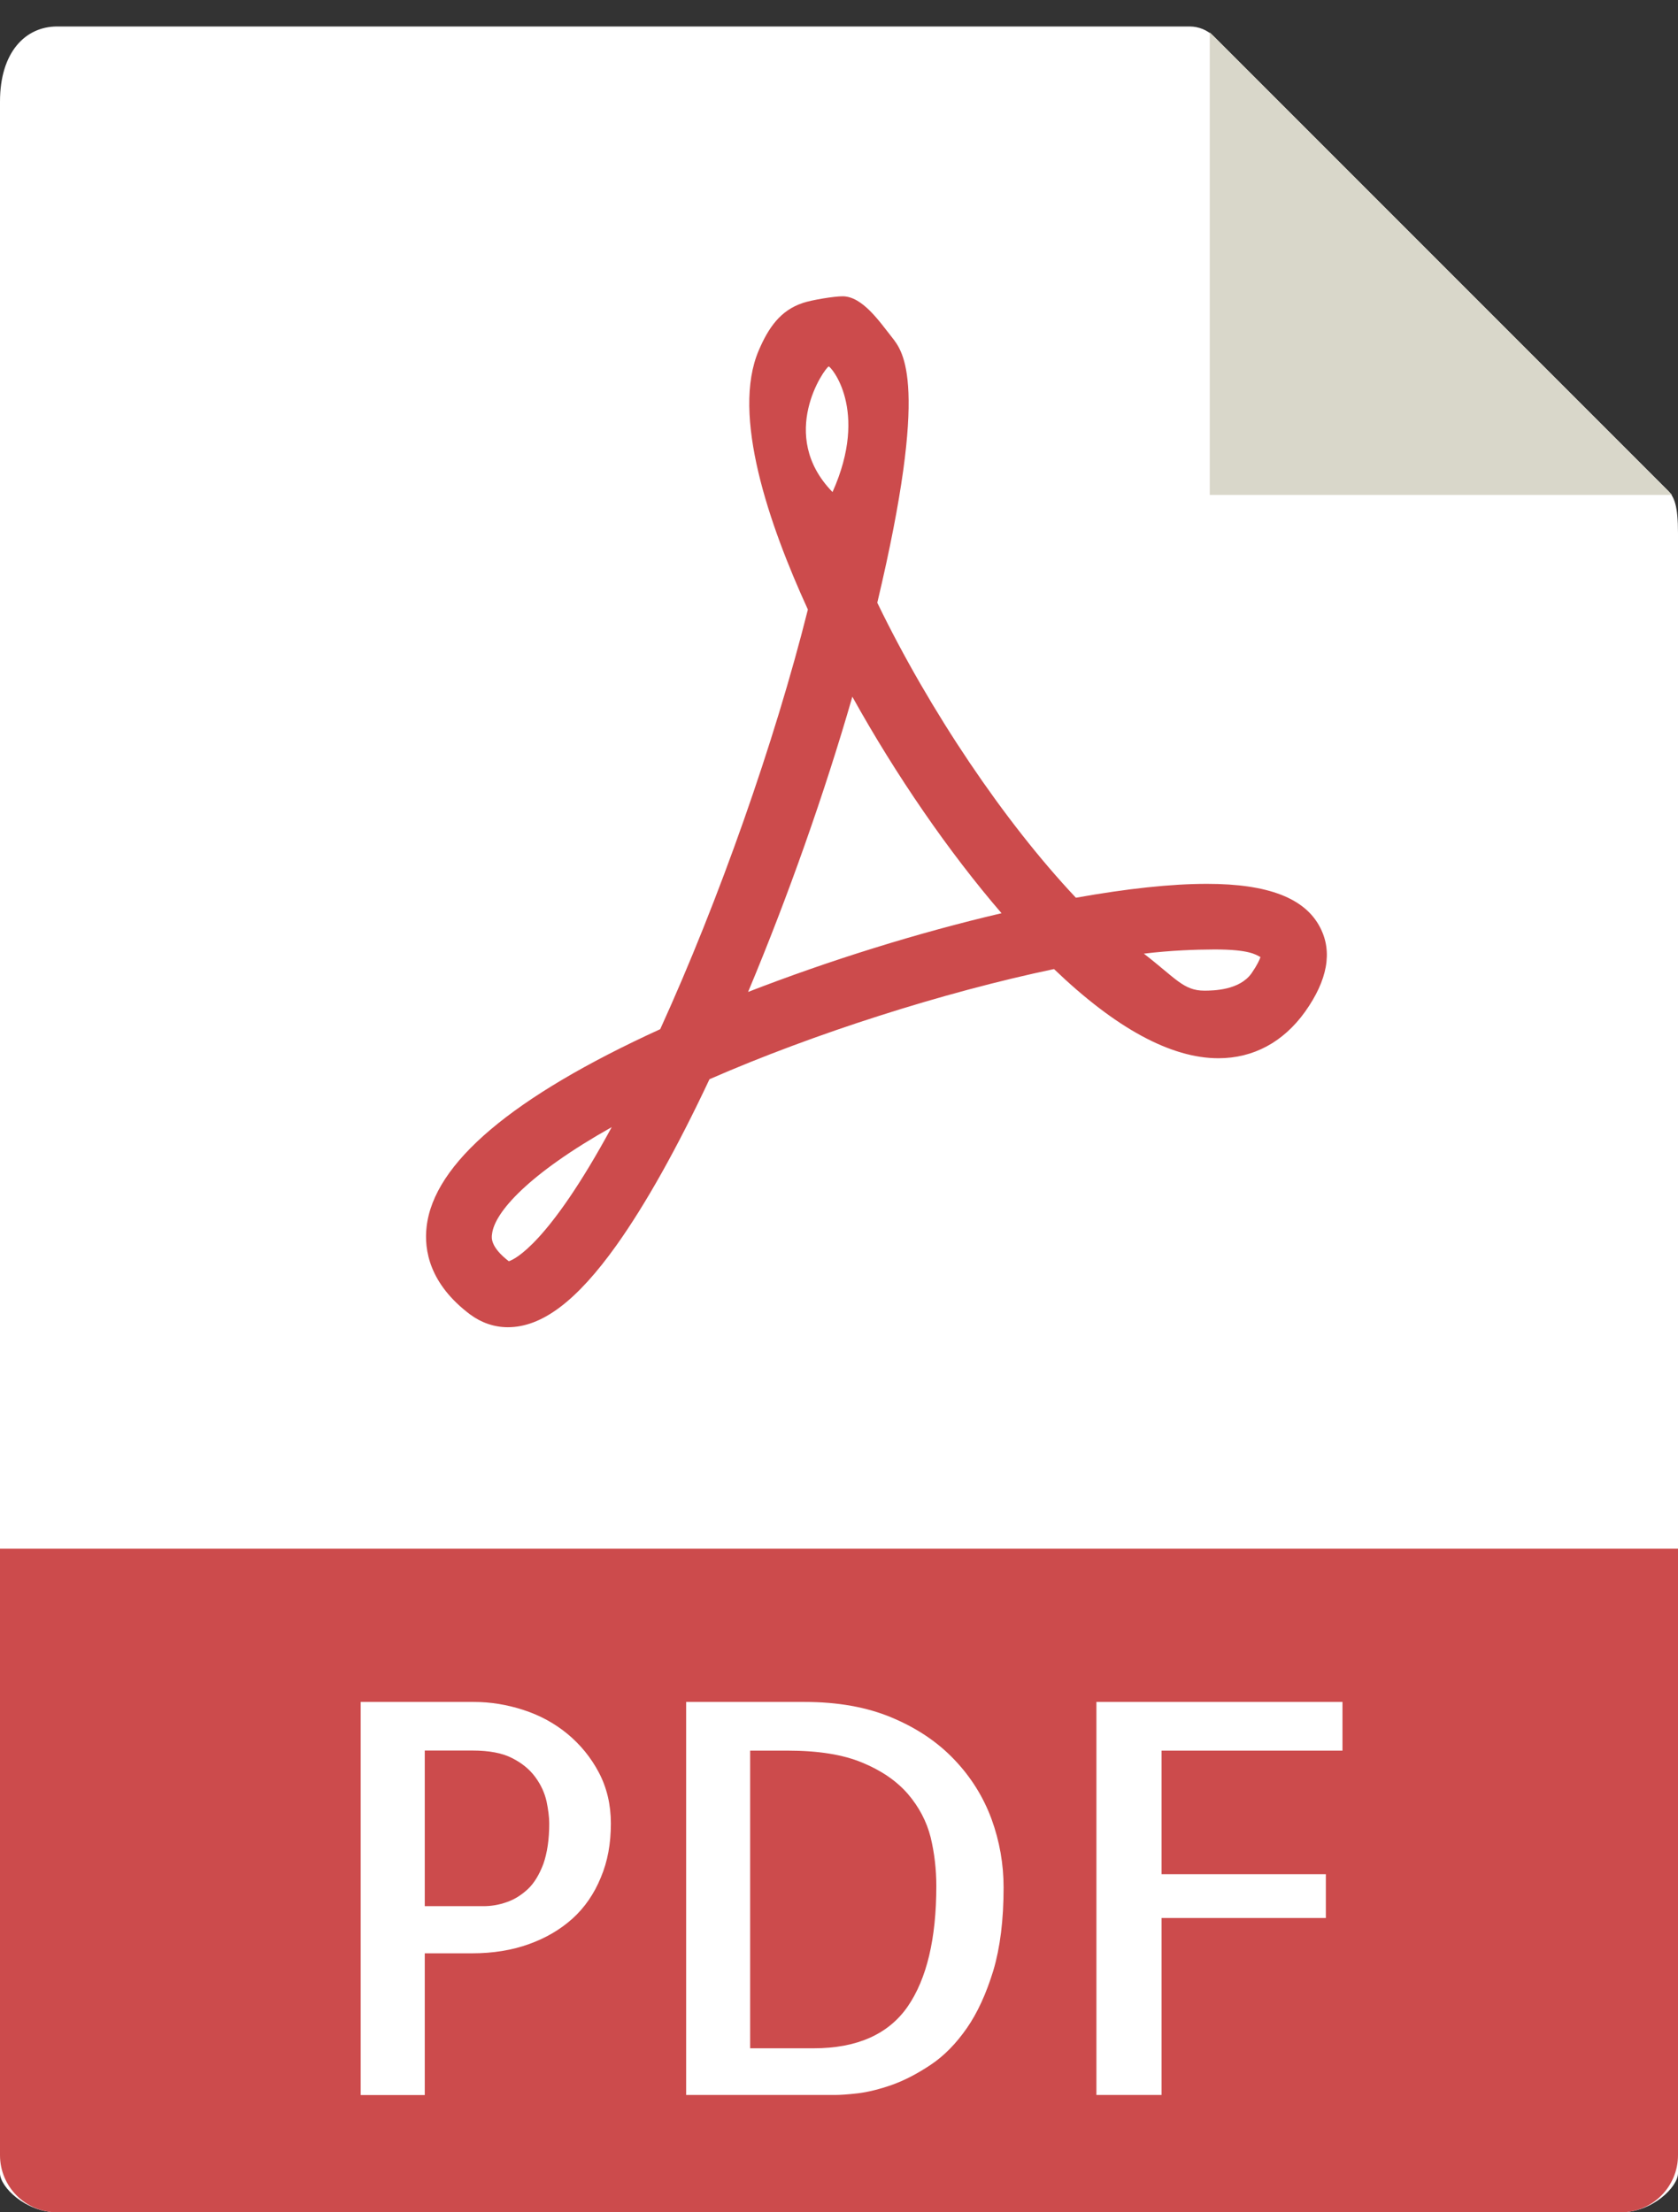 <?xml version="1.0" encoding="utf-8"?>
<!-- Generator: Adobe Illustrator 16.0.3, SVG Export Plug-In . SVG Version: 6.00 Build 0)  -->
<!DOCTYPE svg PUBLIC "-//W3C//DTD SVG 1.1//EN" "http://www.w3.org/Graphics/SVG/1.1/DTD/svg11.dtd">
<svg version="1.1" id="Layer_1" xmlns="http://www.w3.org/2000/svg" xmlns:xlink="http://www.w3.org/1999/xlink" x="0px" y="0px"
	 width="22px" height="29px" viewBox="0 0 22 29" enable-background="new 0 0 22 29" xml:space="preserve">
<rect x="0" y="0" width="22" height="29" fill="#333333" stroke="none"/>
<g>
	<path fill="#FFFFFF" d="M15.597,0.347H0.75C0.334,0.347,0,0.682,0,1.332v27.157C0,28.665,0.334,29,0.75,29h20.503
		C21.665,29,22,28.665,22,28.488v-21.5c0-0.357-0.048-0.472-0.13-0.555L15.917,0.48C15.832,0.395,15.717,0.347,15.597,0.347
		L15.597,0.347z M15.597,0.347"/>
	<path fill="#D9D7CA" d="M15.861,0.424v6.064h6.062L15.861,0.424z M15.861,0.424"/>
	<path fill="#CC4B4C" d="M6.658,17.398c-0.178,0-0.348-0.059-0.495-0.168c-0.532-0.4-0.605-0.844-0.57-1.147
		c0.093-0.833,1.122-1.705,3.063-2.592c0.769-1.687,1.501-3.765,1.936-5.501c-0.509-1.111-1.007-2.553-0.644-3.397
		c0.127-0.297,0.284-0.525,0.579-0.622c0.118-0.04,0.412-0.087,0.52-0.087c0.26,0,0.485,0.333,0.647,0.537
		c0.15,0.192,0.492,0.6-0.192,3.48c0.689,1.423,1.669,2.875,2.604,3.867c0.672-0.12,1.249-0.182,1.719-0.182
		c0.802,0,1.286,0.188,1.483,0.572c0.165,0.317,0.098,0.689-0.197,1.104c-0.287,0.4-0.679,0.61-1.137,0.61
		c-0.622,0-1.346-0.393-2.155-1.169c-1.452,0.305-3.146,0.845-4.517,1.444c-0.427,0.908-0.837,1.639-1.219,2.176
		C7.56,17.056,7.105,17.398,6.658,17.398L6.658,17.398z M8.02,14.775c-1.092,0.614-1.539,1.119-1.569,1.403
		c-0.008,0.048-0.02,0.17,0.22,0.355C6.746,16.509,7.19,16.307,8.02,14.775L8.02,14.775z M14.997,12.501
		c0.417,0.322,0.52,0.485,0.792,0.485c0.12,0,0.462-0.005,0.62-0.228c0.074-0.107,0.104-0.175,0.117-0.212
		c-0.063-0.033-0.147-0.1-0.603-0.1C15.667,12.447,15.342,12.459,14.997,12.501L14.997,12.501z M11.175,9.133
		c-0.365,1.267-0.848,2.633-1.367,3.87c1.069-0.415,2.231-0.777,3.323-1.032C12.441,11.17,11.75,10.168,11.175,9.133L11.175,9.133z
		 M10.865,4.804c-0.05,0.017-0.679,0.899,0.05,1.646C11.4,5.369,10.887,4.797,10.865,4.804L10.865,4.804z M10.865,4.804"/>
	<path fill="#CC4B4C" d="M21.253,29H0.75C0.334,29,0,28.665,0,28.251v-7.95h22v7.95C22,28.665,21.665,29,21.253,29L21.253,29z
		 M21.253,29"/>
	<path fill="#FFFFFF" d="M5.569,27.463H4.729V22.31h1.484c0.218,0,0.435,0.035,0.649,0.105c0.215,0.069,0.408,0.174,0.578,0.314
		c0.169,0.14,0.307,0.308,0.412,0.507c0.104,0.198,0.157,0.42,0.157,0.667c0,0.263-0.042,0.497-0.132,0.709
		c-0.087,0.213-0.212,0.394-0.37,0.537c-0.16,0.144-0.35,0.256-0.574,0.336c-0.222,0.08-0.472,0.12-0.742,0.12H5.569V27.463z
		 M5.569,22.947v2.04h0.77c0.102,0,0.205-0.017,0.305-0.053c0.1-0.034,0.192-0.092,0.277-0.171c0.083-0.078,0.15-0.19,0.203-0.33
		c0.05-0.143,0.077-0.32,0.077-0.53c0-0.082-0.013-0.18-0.035-0.289c-0.025-0.11-0.072-0.215-0.145-0.315
		c-0.073-0.101-0.173-0.185-0.305-0.252c-0.13-0.067-0.303-0.1-0.518-0.1H5.569z M5.569,22.947"/>
	<path fill="#FFFFFF" d="M13.158,24.743c0,0.425-0.045,0.787-0.135,1.089c-0.092,0.3-0.207,0.553-0.347,0.754
		c-0.141,0.203-0.298,0.363-0.473,0.48s-0.345,0.205-0.507,0.263c-0.163,0.057-0.313,0.095-0.447,0.111
		c-0.135,0.016-0.235,0.022-0.302,0.022H8.996V22.31h1.554c0.432,0,0.814,0.067,1.142,0.205c0.33,0.138,0.602,0.322,0.819,0.55
		c0.218,0.228,0.381,0.489,0.488,0.778C13.106,24.136,13.158,24.436,13.158,24.743L13.158,24.743z M10.668,26.85
		c0.569,0,0.979-0.184,1.231-0.545c0.252-0.365,0.377-0.893,0.377-1.582c0-0.215-0.024-0.428-0.074-0.637
		c-0.053-0.21-0.153-0.399-0.298-0.569c-0.147-0.17-0.347-0.308-0.6-0.412c-0.252-0.105-0.577-0.157-0.979-0.157h-0.49v3.902H10.668
		z M10.668,26.85"/>
	<path fill="#FFFFFF" d="M15.229,22.947v1.621h2.154v0.574h-2.154v2.32h-0.854V22.31h3.226v0.638H15.229z M15.229,22.947"/>
</g>
</svg>
